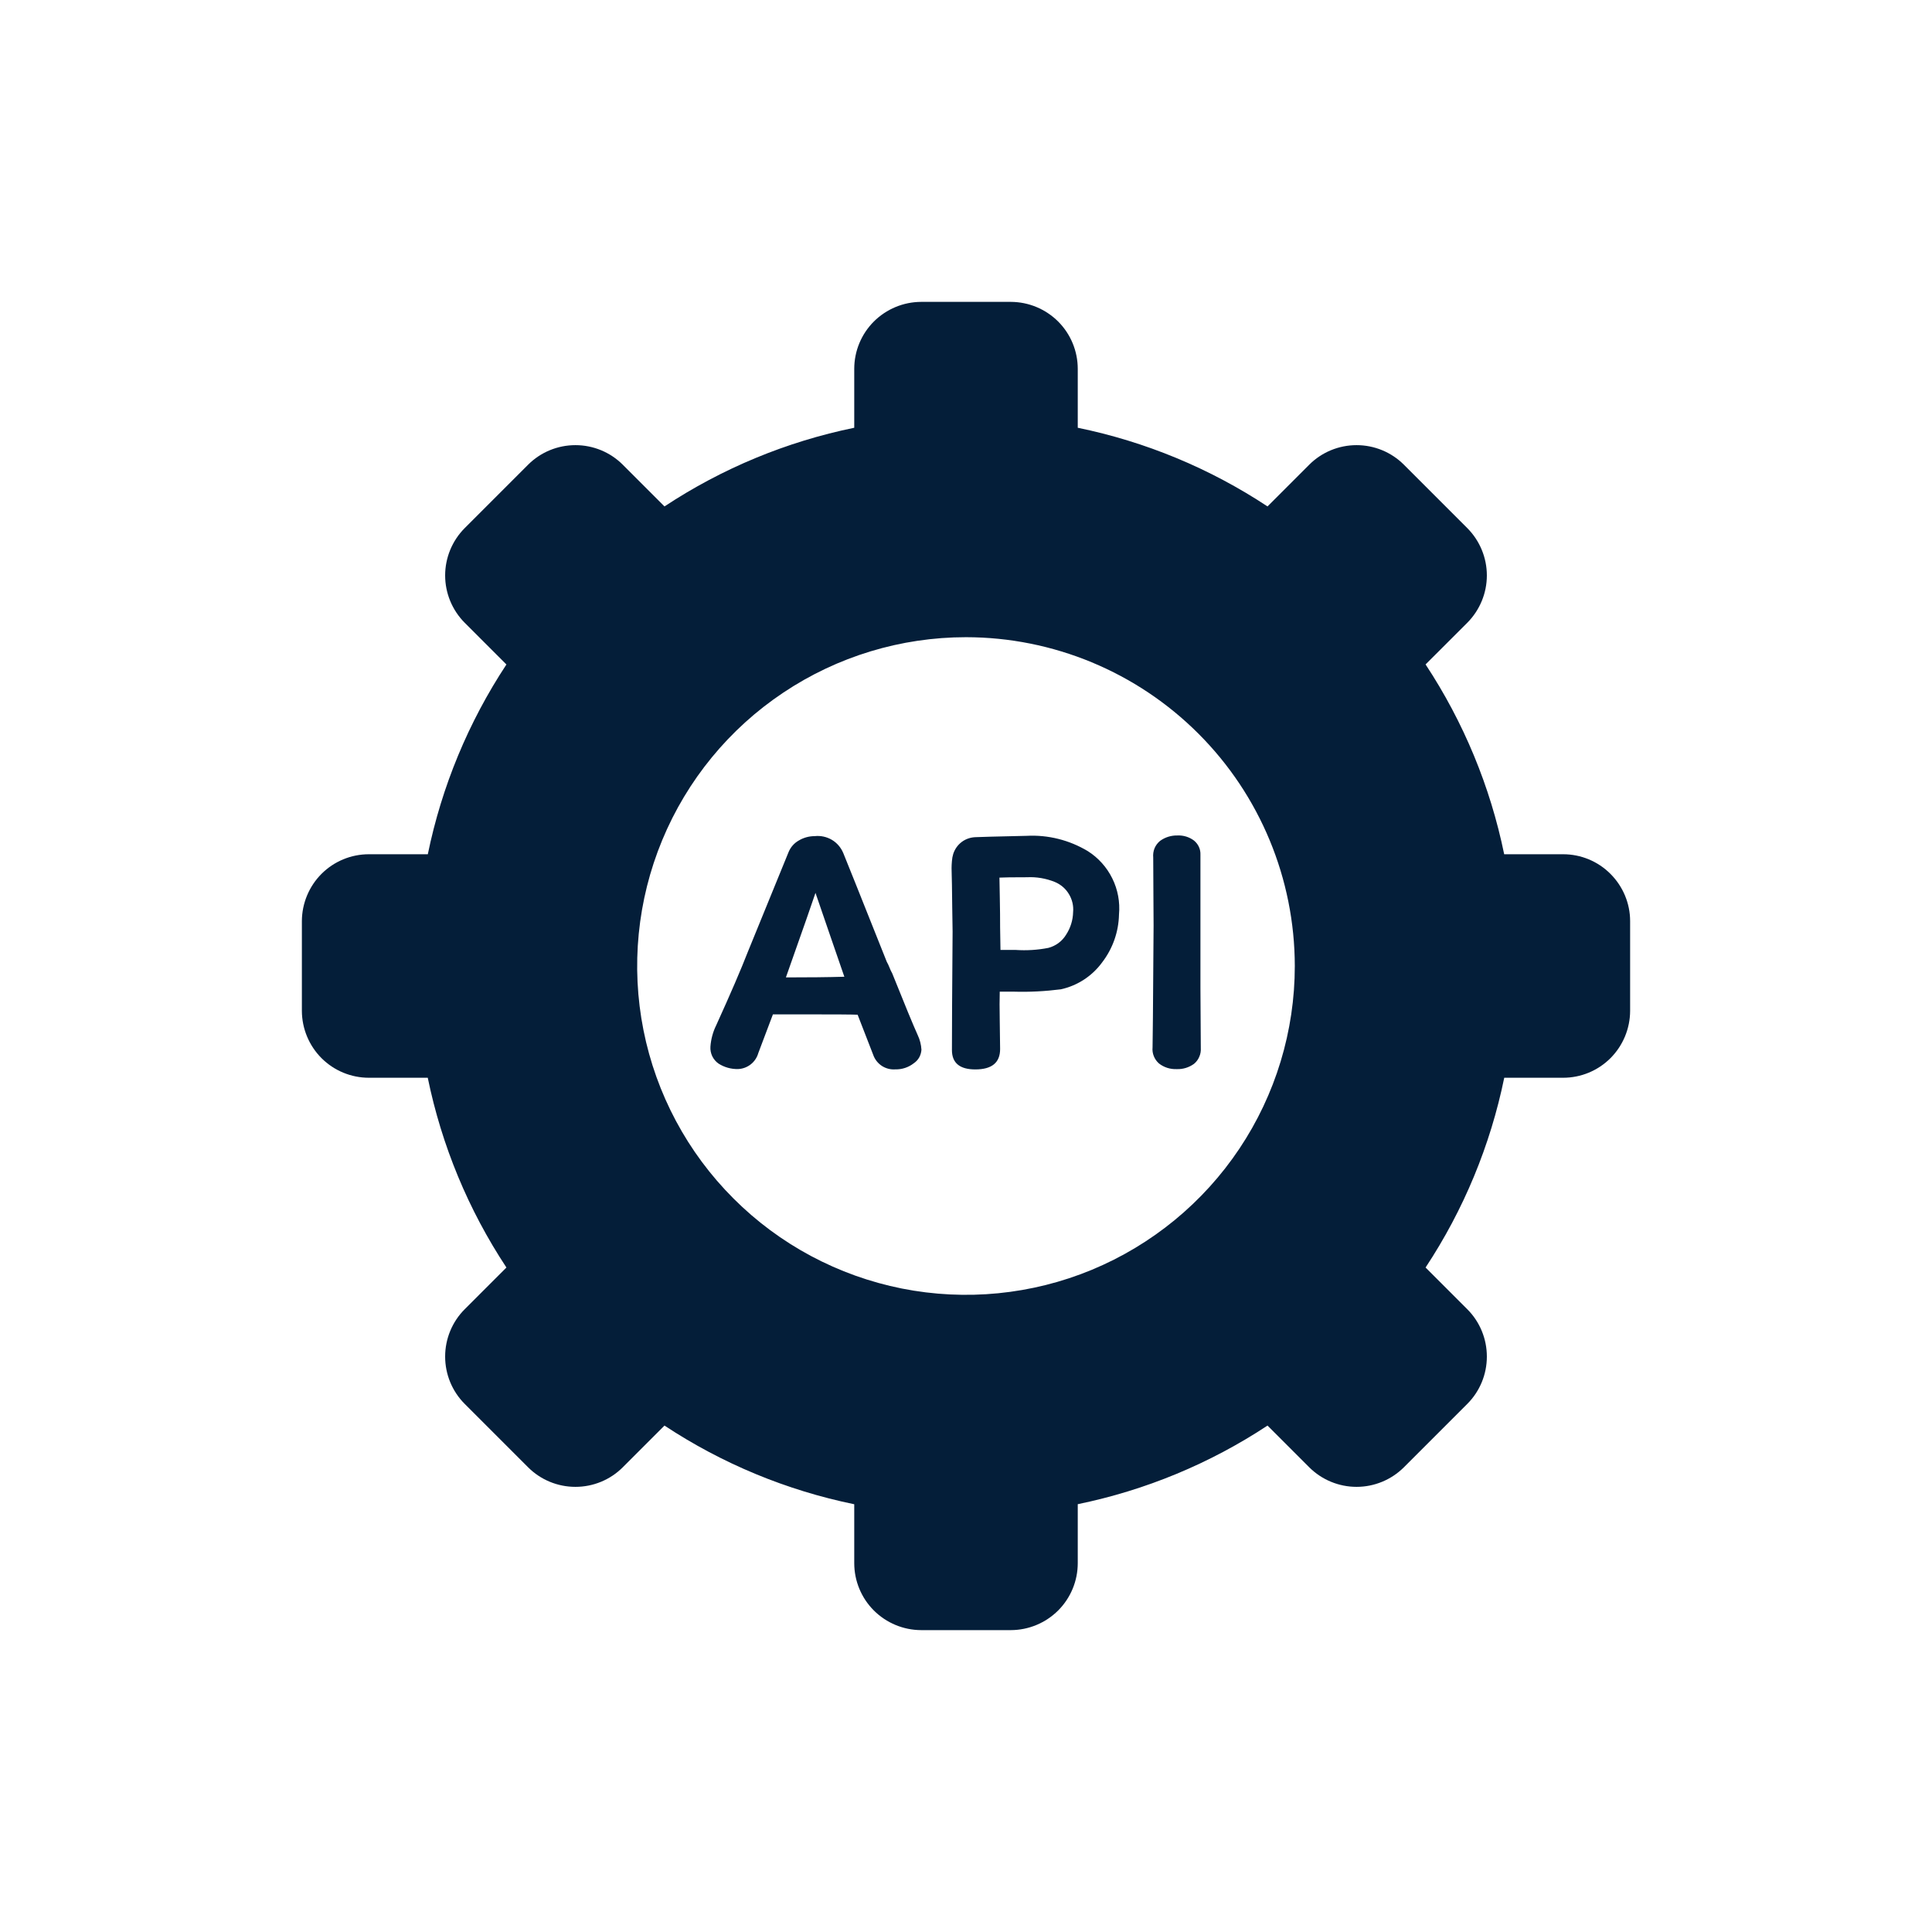 <svg width="32" height="32" viewBox="0 0 32 32" fill="none" xmlns="http://www.w3.org/2000/svg">
<path d="M25.891 14.149H24.914C24.684 13.027 24.242 11.961 23.612 11.005L24.303 10.315C24.51 10.106 24.627 9.825 24.627 9.531C24.627 9.237 24.51 8.955 24.303 8.747L23.253 7.697C23.045 7.489 22.763 7.373 22.469 7.373C22.175 7.373 21.893 7.489 21.685 7.697L20.994 8.388C20.039 7.757 18.972 7.315 17.851 7.085V6.109C17.851 5.815 17.734 5.533 17.526 5.325C17.318 5.118 17.037 5.001 16.743 5H15.257C14.963 5.001 14.682 5.118 14.474 5.325C14.266 5.533 14.149 5.815 14.149 6.109V7.085C13.028 7.315 11.961 7.757 11.006 8.388L10.315 7.697C10.107 7.489 9.825 7.373 9.531 7.373C9.237 7.373 8.955 7.489 8.747 7.697L7.697 8.747C7.49 8.955 7.373 9.237 7.373 9.531C7.373 9.825 7.49 10.107 7.697 10.315L8.388 11.006C7.758 11.961 7.316 13.028 7.086 14.149H6.109C5.815 14.149 5.533 14.266 5.325 14.474C5.118 14.682 5.001 14.963 5 15.257V16.743C5.001 17.037 5.118 17.318 5.325 17.526C5.533 17.734 5.815 17.851 6.109 17.851H7.085C7.315 18.972 7.757 20.039 8.388 20.994L7.697 21.685C7.489 21.893 7.373 22.175 7.373 22.469C7.373 22.763 7.489 23.045 7.697 23.253L8.747 24.303C8.955 24.511 9.237 24.627 9.531 24.627C9.825 24.627 10.107 24.511 10.315 24.303L11.006 23.612C11.961 24.243 13.028 24.685 14.149 24.915V25.891C14.149 26.185 14.266 26.467 14.474 26.675C14.682 26.882 14.963 26.999 15.257 27H16.743C17.037 26.999 17.318 26.882 17.526 26.675C17.734 26.467 17.851 26.185 17.851 25.891V24.914C18.972 24.684 20.039 24.242 20.994 23.612L21.685 24.303C21.893 24.51 22.175 24.627 22.469 24.627C22.763 24.627 23.045 24.51 23.253 24.303L24.303 23.253C24.511 23.045 24.627 22.763 24.627 22.469C24.627 22.175 24.511 21.893 24.303 21.685L23.612 20.994C24.243 20.039 24.685 18.972 24.915 17.851H25.891C26.185 17.851 26.467 17.734 26.675 17.526C26.882 17.318 26.999 17.037 27 16.743V15.257C27 14.963 26.882 14.682 26.674 14.474C26.467 14.266 26.185 14.149 25.891 14.149ZM21.446 16C21.446 17.077 21.127 18.13 20.528 19.026C19.93 19.921 19.079 20.619 18.084 21.032C17.089 21.444 15.994 21.552 14.937 21.342C13.881 21.131 12.91 20.613 12.149 19.851C11.387 19.09 10.868 18.119 10.658 17.063C10.448 16.006 10.556 14.911 10.968 13.916C11.38 12.921 12.078 12.07 12.974 11.472C13.87 10.873 14.923 10.554 16 10.554C17.444 10.555 18.828 11.13 19.849 12.151C20.87 13.171 21.444 14.556 21.446 16Z" fill="#041E39"/>
<path d="M14.778 16.122C14.761 16.091 14.745 16.059 14.733 16.026C14.72 15.993 14.705 15.961 14.688 15.931C14.238 14.802 13.998 14.202 13.968 14.131C13.93 14.039 13.864 13.961 13.778 13.91C13.693 13.86 13.593 13.838 13.494 13.849C13.402 13.849 13.312 13.873 13.233 13.92C13.155 13.963 13.095 14.031 13.061 14.114L12.386 15.767C12.277 16.048 12.103 16.453 11.863 16.981C11.808 17.092 11.776 17.212 11.767 17.335C11.763 17.39 11.774 17.445 11.797 17.494C11.821 17.543 11.857 17.586 11.902 17.617C11.998 17.678 12.109 17.709 12.223 17.707C12.3 17.704 12.374 17.677 12.435 17.629C12.495 17.582 12.539 17.516 12.56 17.442L12.802 16.801H13.326C13.84 16.801 14.133 16.803 14.205 16.807L14.463 17.471C14.489 17.546 14.539 17.61 14.605 17.654C14.671 17.697 14.75 17.718 14.829 17.712C14.94 17.715 15.048 17.679 15.135 17.611C15.172 17.586 15.203 17.553 15.225 17.514C15.247 17.474 15.259 17.431 15.262 17.386C15.257 17.302 15.236 17.22 15.2 17.144C15.124 16.976 14.984 16.636 14.778 16.122ZM13.017 16.189C13.306 15.372 13.469 14.905 13.507 14.789C13.548 14.909 13.634 15.159 13.765 15.54C13.896 15.92 13.969 16.133 13.985 16.178C13.707 16.186 13.385 16.189 13.017 16.189ZM18.017 14.097C17.712 13.914 17.359 13.825 17.004 13.844C16.494 13.855 16.213 13.863 16.161 13.866C16.078 13.868 15.997 13.895 15.931 13.944C15.864 13.994 15.815 14.063 15.789 14.142C15.777 14.18 15.77 14.22 15.767 14.26C15.763 14.305 15.761 14.345 15.761 14.381C15.761 14.416 15.762 14.463 15.764 14.521C15.766 14.579 15.767 14.622 15.767 14.648C15.767 14.704 15.769 14.833 15.772 15.035C15.776 15.237 15.778 15.369 15.778 15.429C15.77 16.427 15.767 17.081 15.767 17.392C15.767 17.606 15.896 17.713 16.154 17.713C16.428 17.713 16.565 17.601 16.565 17.375C16.565 17.285 16.563 17.133 16.559 16.917C16.555 16.702 16.555 16.538 16.559 16.425H16.79C17.051 16.433 17.312 16.419 17.572 16.386C17.848 16.325 18.092 16.165 18.258 15.936C18.431 15.709 18.528 15.433 18.534 15.148C18.553 14.942 18.515 14.735 18.423 14.549C18.332 14.364 18.191 14.207 18.017 14.097ZM17.657 15.483C17.591 15.591 17.486 15.668 17.364 15.7C17.186 15.735 17.005 15.746 16.824 15.734H16.571C16.571 15.689 16.57 15.626 16.568 15.545C16.566 15.464 16.565 15.403 16.565 15.362C16.565 15.224 16.564 15.058 16.56 14.865C16.556 14.672 16.554 14.562 16.554 14.536C16.618 14.532 16.77 14.53 17.01 14.53C17.167 14.522 17.325 14.549 17.471 14.608C17.568 14.648 17.65 14.718 17.704 14.808C17.759 14.898 17.784 15.003 17.774 15.108C17.771 15.242 17.73 15.372 17.657 15.483ZM19.883 14.159C19.885 14.114 19.877 14.069 19.858 14.028C19.84 13.987 19.811 13.951 19.776 13.922C19.699 13.864 19.603 13.834 19.506 13.838C19.401 13.835 19.299 13.866 19.214 13.928C19.174 13.961 19.142 14.003 19.122 14.052C19.103 14.1 19.096 14.152 19.101 14.204C19.101 14.354 19.102 14.557 19.104 14.814C19.106 15.071 19.107 15.242 19.107 15.329L19.096 16.841C19.096 16.898 19.095 16.986 19.093 17.106C19.091 17.226 19.09 17.306 19.09 17.348C19.085 17.397 19.092 17.448 19.111 17.494C19.13 17.541 19.159 17.582 19.197 17.615C19.28 17.68 19.384 17.712 19.489 17.708C19.592 17.712 19.693 17.681 19.776 17.621C19.815 17.589 19.845 17.549 19.864 17.503C19.884 17.458 19.892 17.409 19.889 17.359L19.883 16.369L19.883 14.159Z" fill="#041E39"/>
</svg>
